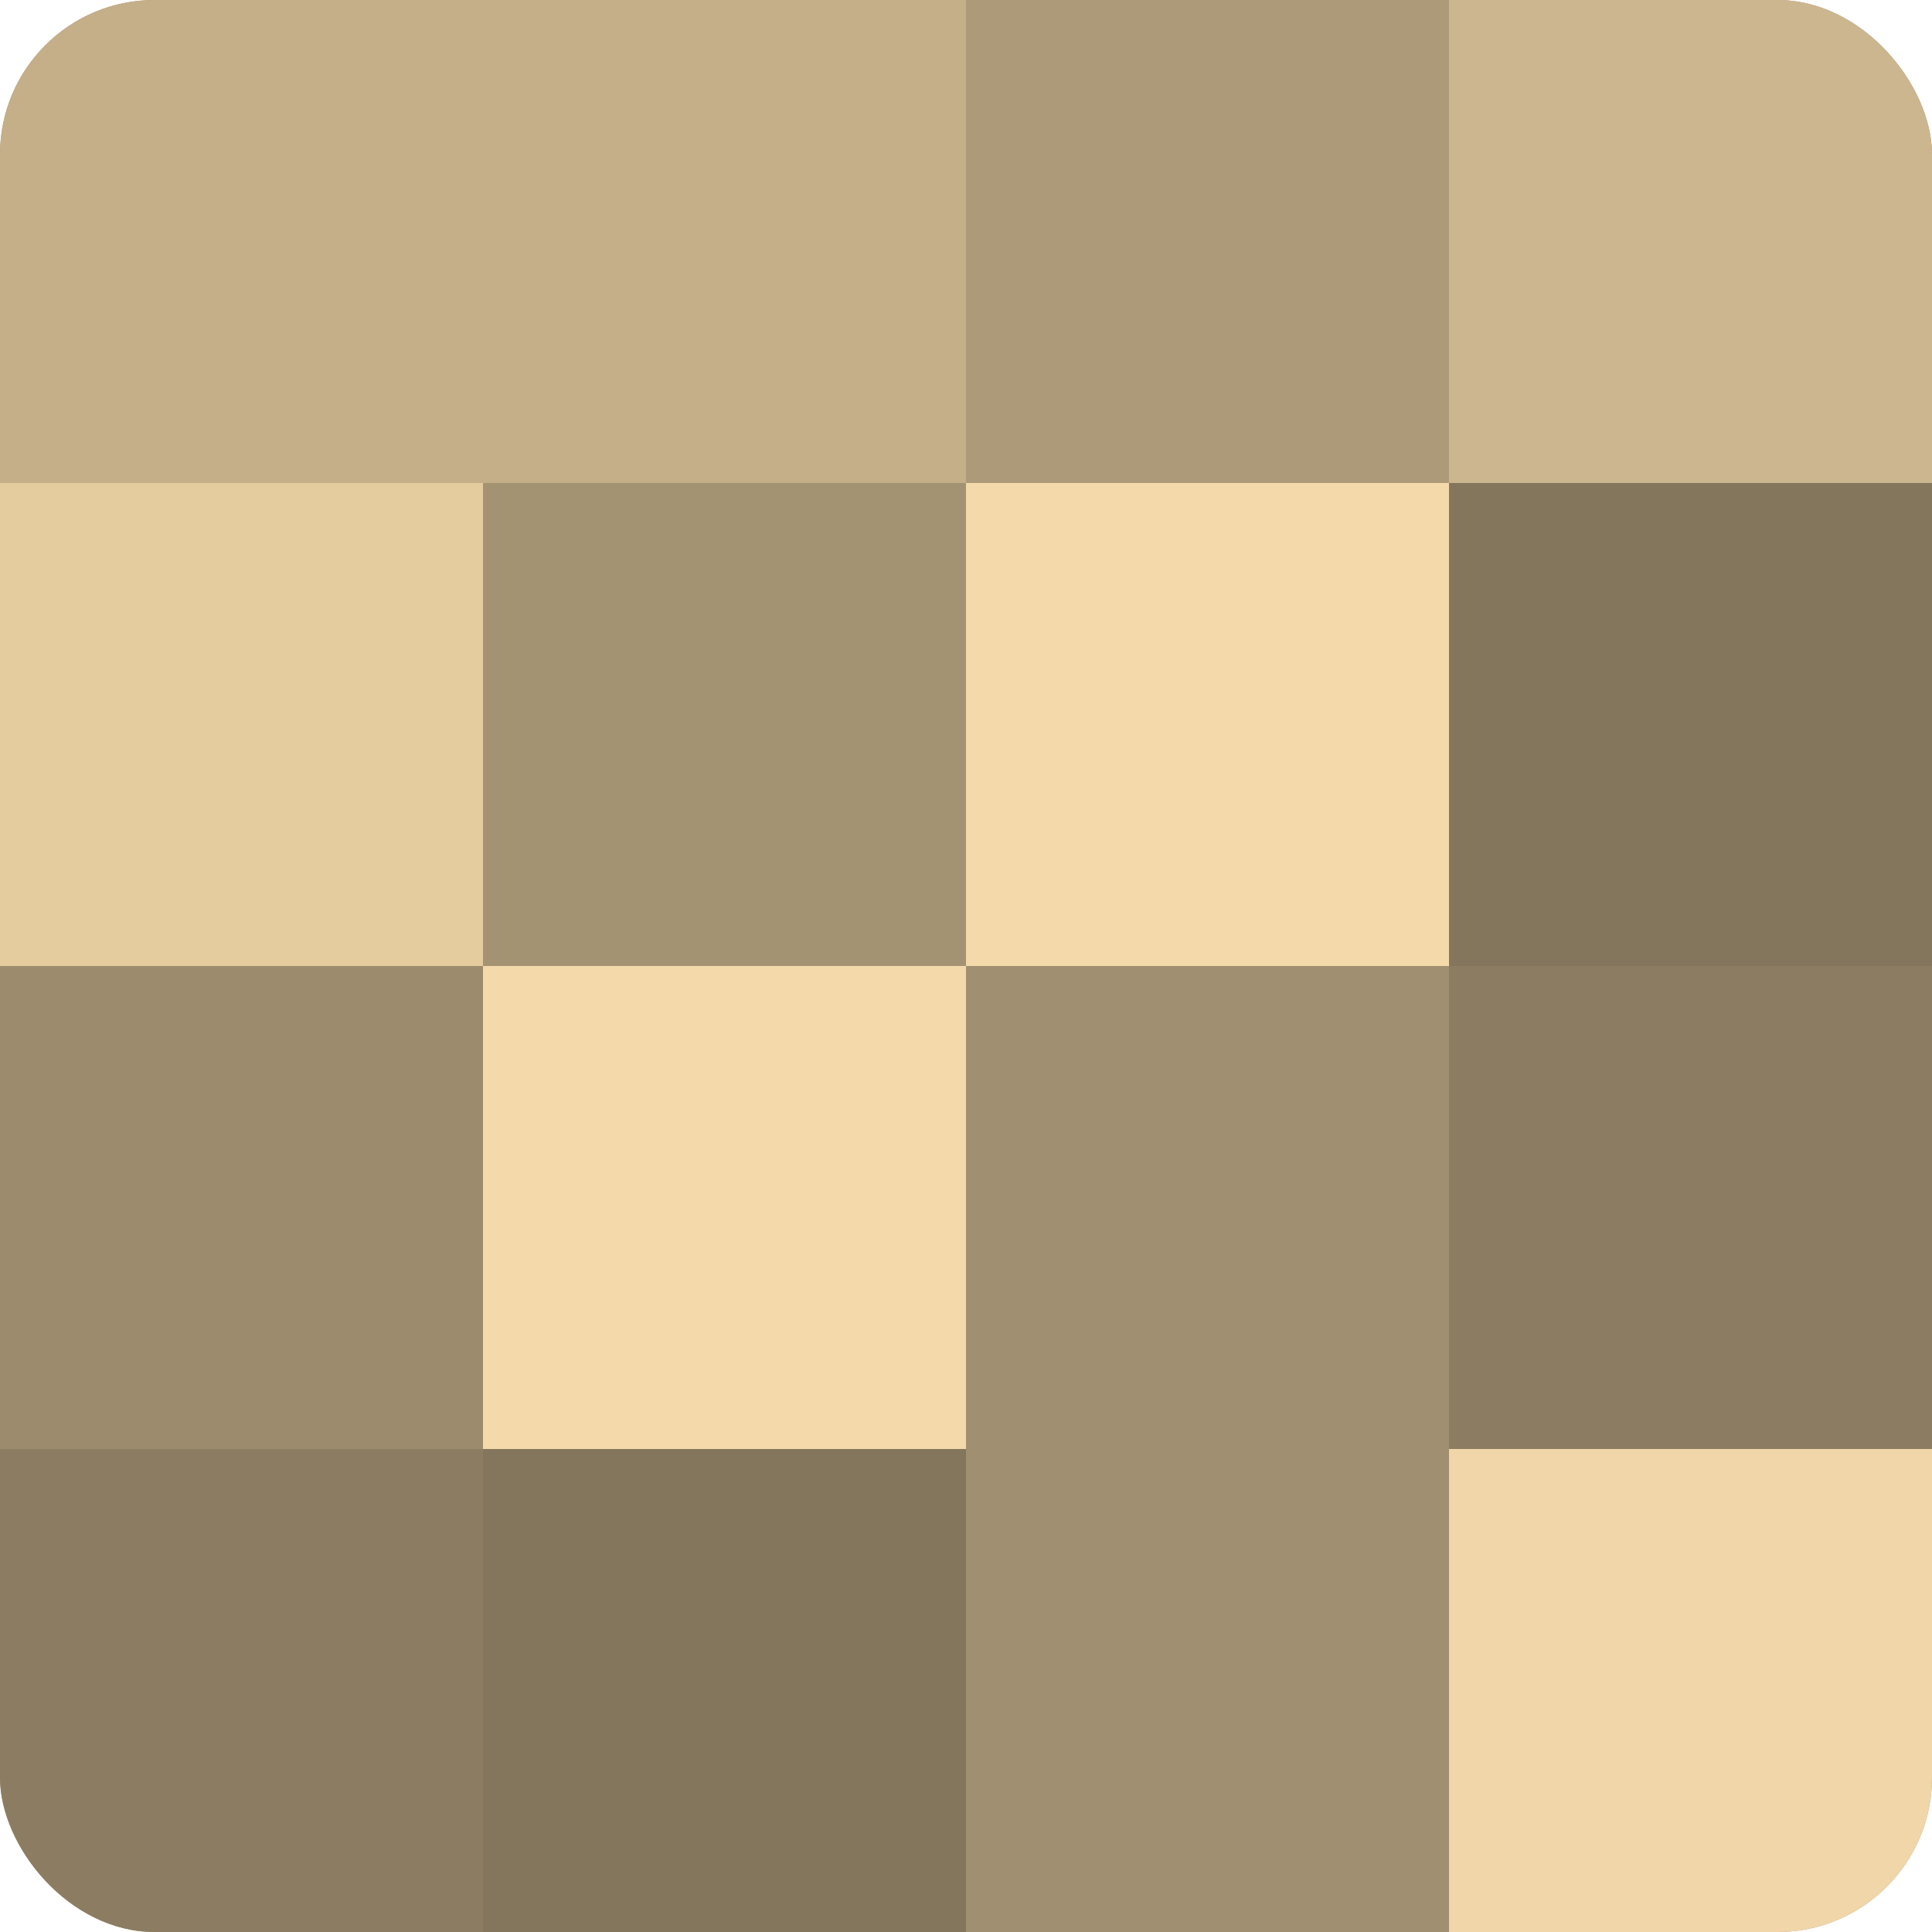 <?xml version="1.0" encoding="UTF-8"?>
<svg xmlns="http://www.w3.org/2000/svg" width="60" height="60" viewBox="0 0 100 100" preserveAspectRatio="xMidYMid meet"><defs><clipPath id="c" width="100" height="100"><rect width="100" height="100" rx="8" ry="8"/></clipPath></defs><g clip-path="url(#c)"><rect width="100" height="100" fill="#a08f70"/><rect width="25" height="25" fill="#c4af89"/><rect y="25" width="25" height="25" fill="#e4cc9f"/><rect y="50" width="25" height="25" fill="#9c8c6d"/><rect y="75" width="25" height="25" fill="#8c7d62"/><rect x="25" width="25" height="25" fill="#c4af89"/><rect x="25" y="25" width="25" height="25" fill="#a49373"/><rect x="25" y="50" width="25" height="25" fill="#f4daab"/><rect x="25" y="75" width="25" height="25" fill="#84765d"/><rect x="50" width="25" height="25" fill="#ac9a78"/><rect x="50" y="25" width="25" height="25" fill="#f4daab"/><rect x="50" y="50" width="25" height="25" fill="#a08f70"/><rect x="50" y="75" width="25" height="25" fill="#a08f70"/><rect x="75" width="25" height="25" fill="#ccb68f"/><rect x="75" y="25" width="25" height="25" fill="#84765d"/><rect x="75" y="50" width="25" height="25" fill="#8c7d62"/><rect x="75" y="75" width="25" height="25" fill="#f0d6a8"/></g></svg>
